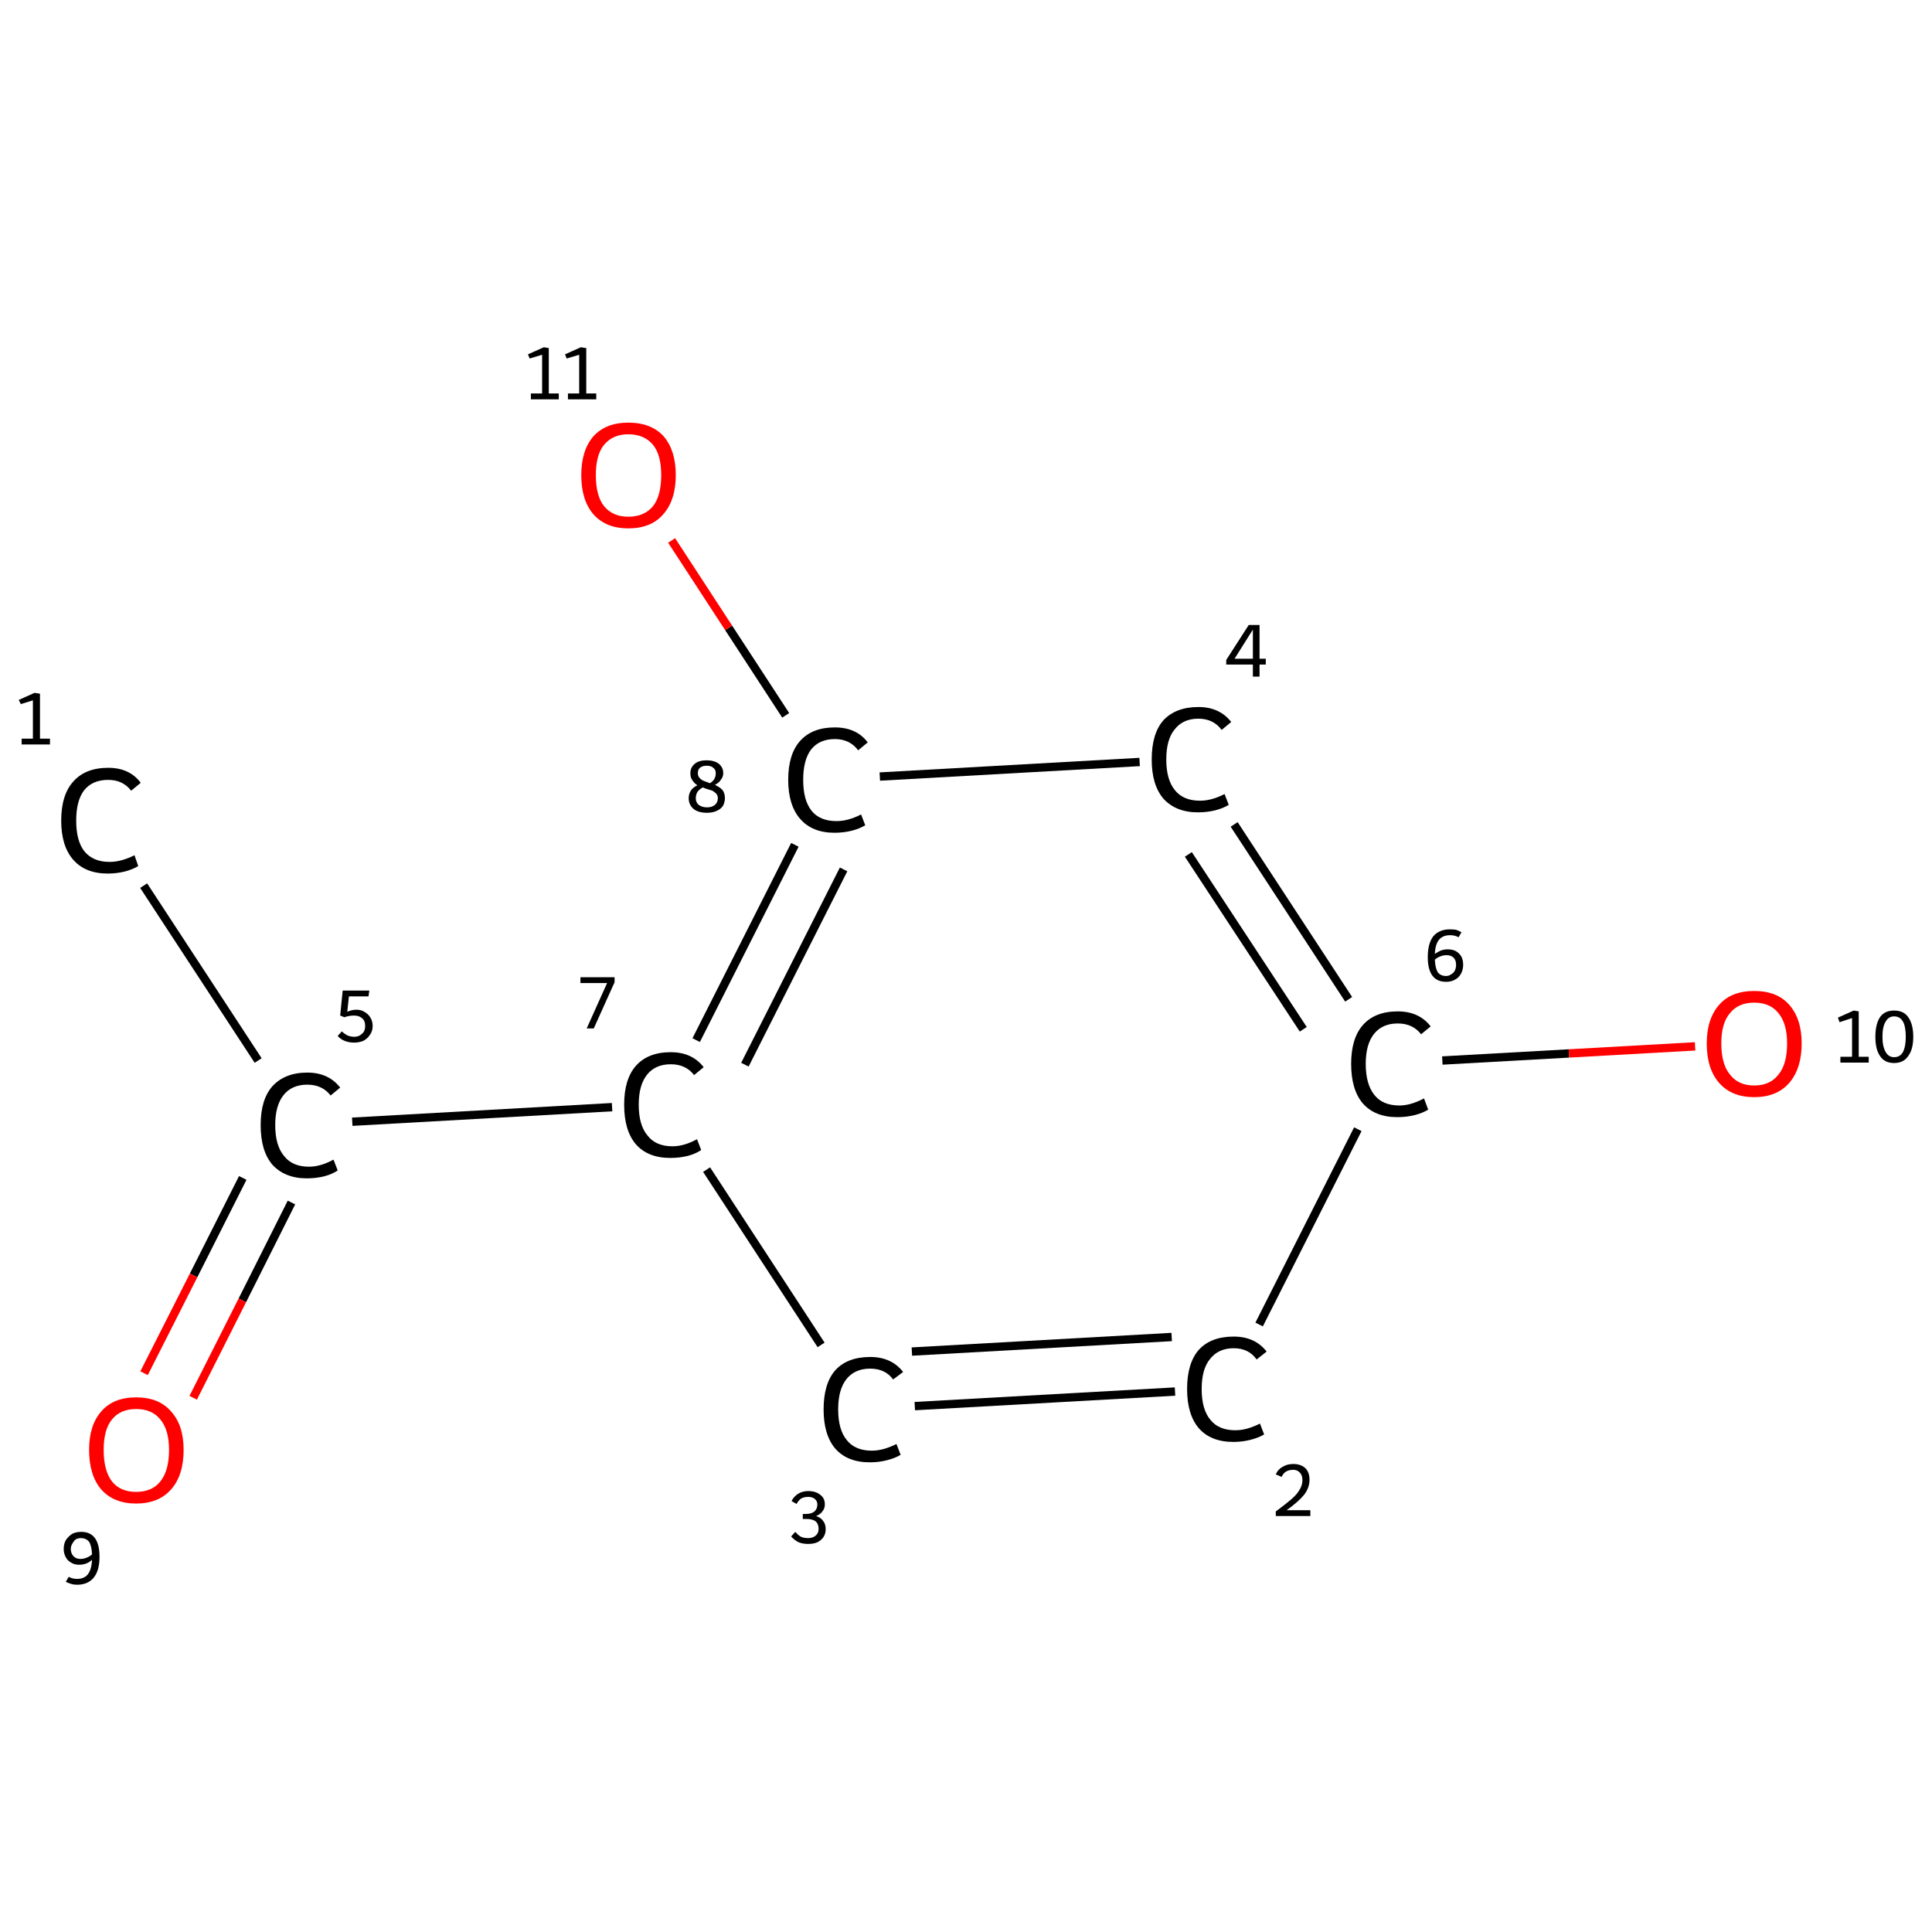<?xml version='1.0' encoding='iso-8859-1'?>
<svg version='1.1' baseProfile='full'
              xmlns='http://www.w3.org/2000/svg'
                      xmlns:rdkit='http://www.rdkit.org/xml'
                      xmlns:xlink='http://www.w3.org/1999/xlink'
                  xml:space='preserve'
width='464px' height='464px' viewBox='0 0 464 464'>
<!-- END OF HEADER -->
<rect style='opacity:1.0;fill:#FFFFFF;stroke:none' width='464.0' height='464.0' x='0.0' y='0.0'> </rect>
<path class='bond-0 atom-0 atom-1' d='M 34.5,212.7 L 62.0,254.7' style='fill:none;fill-rule:evenodd;stroke:#000000;stroke-width:2.0px;stroke-linecap:butt;stroke-linejoin:miter;stroke-opacity:1' />
<path class='bond-1 atom-1 atom-2' d='M 84.6,269.4 L 147.0,265.9' style='fill:none;fill-rule:evenodd;stroke:#000000;stroke-width:2.0px;stroke-linecap:butt;stroke-linejoin:miter;stroke-opacity:1' />
<path class='bond-2 atom-2 atom-3' d='M 167.2,249.8 L 190.9,202.9' style='fill:none;fill-rule:evenodd;stroke:#000000;stroke-width:2.0px;stroke-linecap:butt;stroke-linejoin:miter;stroke-opacity:1' />
<path class='bond-2 atom-2 atom-3' d='M 178.9,255.7 L 202.6,208.8' style='fill:none;fill-rule:evenodd;stroke:#000000;stroke-width:2.0px;stroke-linecap:butt;stroke-linejoin:miter;stroke-opacity:1' />
<path class='bond-3 atom-3 atom-4' d='M 188.7,171.8 L 175.0,150.8' style='fill:none;fill-rule:evenodd;stroke:#000000;stroke-width:2.0px;stroke-linecap:butt;stroke-linejoin:miter;stroke-opacity:1' />
<path class='bond-3 atom-3 atom-4' d='M 175.0,150.8 L 161.3,129.8' style='fill:none;fill-rule:evenodd;stroke:#FF0000;stroke-width:2.0px;stroke-linecap:butt;stroke-linejoin:miter;stroke-opacity:1' />
<path class='bond-4 atom-3 atom-5' d='M 211.3,186.5 L 273.7,183.0' style='fill:none;fill-rule:evenodd;stroke:#000000;stroke-width:2.0px;stroke-linecap:butt;stroke-linejoin:miter;stroke-opacity:1' />
<path class='bond-5 atom-5 atom-6' d='M 296.4,198.0 L 323.9,240.0' style='fill:none;fill-rule:evenodd;stroke:#000000;stroke-width:2.0px;stroke-linecap:butt;stroke-linejoin:miter;stroke-opacity:1' />
<path class='bond-5 atom-5 atom-6' d='M 285.4,205.2 L 313.0,247.2' style='fill:none;fill-rule:evenodd;stroke:#000000;stroke-width:2.0px;stroke-linecap:butt;stroke-linejoin:miter;stroke-opacity:1' />
<path class='bond-6 atom-6 atom-7' d='M 346.4,254.7 L 376.8,253.0' style='fill:none;fill-rule:evenodd;stroke:#000000;stroke-width:2.0px;stroke-linecap:butt;stroke-linejoin:miter;stroke-opacity:1' />
<path class='bond-6 atom-6 atom-7' d='M 376.8,253.0 L 407.1,251.3' style='fill:none;fill-rule:evenodd;stroke:#FF0000;stroke-width:2.0px;stroke-linecap:butt;stroke-linejoin:miter;stroke-opacity:1' />
<path class='bond-7 atom-6 atom-8' d='M 326.1,271.2 L 302.4,318.1' style='fill:none;fill-rule:evenodd;stroke:#000000;stroke-width:2.0px;stroke-linecap:butt;stroke-linejoin:miter;stroke-opacity:1' />
<path class='bond-8 atom-8 atom-9' d='M 282.2,334.2 L 219.7,337.7' style='fill:none;fill-rule:evenodd;stroke:#000000;stroke-width:2.0px;stroke-linecap:butt;stroke-linejoin:miter;stroke-opacity:1' />
<path class='bond-8 atom-8 atom-9' d='M 281.4,321.1 L 219.0,324.6' style='fill:none;fill-rule:evenodd;stroke:#000000;stroke-width:2.0px;stroke-linecap:butt;stroke-linejoin:miter;stroke-opacity:1' />
<path class='bond-9 atom-1 atom-10' d='M 58.3,282.9 L 46.5,306.3' style='fill:none;fill-rule:evenodd;stroke:#000000;stroke-width:2.0px;stroke-linecap:butt;stroke-linejoin:miter;stroke-opacity:1' />
<path class='bond-9 atom-1 atom-10' d='M 46.5,306.3 L 34.6,329.8' style='fill:none;fill-rule:evenodd;stroke:#FF0000;stroke-width:2.0px;stroke-linecap:butt;stroke-linejoin:miter;stroke-opacity:1' />
<path class='bond-9 atom-1 atom-10' d='M 70.0,288.8 L 58.2,312.3' style='fill:none;fill-rule:evenodd;stroke:#000000;stroke-width:2.0px;stroke-linecap:butt;stroke-linejoin:miter;stroke-opacity:1' />
<path class='bond-9 atom-1 atom-10' d='M 58.2,312.3 L 46.4,335.7' style='fill:none;fill-rule:evenodd;stroke:#FF0000;stroke-width:2.0px;stroke-linecap:butt;stroke-linejoin:miter;stroke-opacity:1' />
<path class='bond-10 atom-9 atom-2' d='M 197.2,323.0 L 169.7,280.9' style='fill:none;fill-rule:evenodd;stroke:#000000;stroke-width:2.0px;stroke-linecap:butt;stroke-linejoin:miter;stroke-opacity:1' />
<path class='atom-0' d='M 14.7 197.1
Q 14.7 190.9, 17.6 187.7
Q 20.5 184.4, 26.0 184.4
Q 31.1 184.4, 33.8 188.0
L 31.5 189.9
Q 29.5 187.3, 26.0 187.3
Q 22.2 187.3, 20.2 189.8
Q 18.3 192.3, 18.3 197.1
Q 18.3 202.0, 20.3 204.5
Q 22.4 207.0, 26.3 207.0
Q 29.1 207.0, 32.3 205.4
L 33.2 208.0
Q 31.9 208.8, 30.0 209.3
Q 28.0 209.8, 25.9 209.8
Q 20.5 209.8, 17.6 206.5
Q 14.7 203.2, 14.7 197.1
' fill='#000000'/>
<path class='atom-1' d='M 62.6 270.2
Q 62.6 264.1, 65.4 260.9
Q 68.4 257.6, 73.8 257.6
Q 78.9 257.6, 81.7 261.2
L 79.4 263.1
Q 77.4 260.5, 73.8 260.5
Q 70.1 260.5, 68.1 263.0
Q 66.1 265.5, 66.1 270.2
Q 66.1 275.1, 68.2 277.6
Q 70.2 280.2, 74.2 280.2
Q 77.0 280.2, 80.1 278.5
L 81.1 281.1
Q 79.8 282.0, 77.9 282.5
Q 75.9 283.0, 73.7 283.0
Q 68.4 283.0, 65.4 279.7
Q 62.6 276.4, 62.6 270.2
' fill='#000000'/>
<path class='atom-2' d='M 149.9 265.3
Q 149.9 259.2, 152.7 256.0
Q 155.6 252.7, 161.1 252.7
Q 166.2 252.7, 169.0 256.3
L 166.7 258.2
Q 164.7 255.6, 161.1 255.6
Q 157.4 255.6, 155.4 258.1
Q 153.4 260.6, 153.4 265.3
Q 153.4 270.2, 155.5 272.7
Q 157.5 275.3, 161.5 275.3
Q 164.3 275.3, 167.4 273.6
L 168.4 276.2
Q 167.1 277.1, 165.2 277.6
Q 163.2 278.1, 161.0 278.1
Q 155.6 278.1, 152.7 274.8
Q 149.9 271.5, 149.9 265.3
' fill='#000000'/>
<path class='atom-3' d='M 189.3 187.3
Q 189.3 181.1, 192.2 177.9
Q 195.1 174.7, 200.5 174.7
Q 205.7 174.7, 208.4 178.3
L 206.1 180.2
Q 204.1 177.5, 200.5 177.5
Q 196.8 177.5, 194.8 180.0
Q 192.9 182.5, 192.9 187.3
Q 192.9 192.2, 194.9 194.7
Q 196.9 197.2, 200.9 197.2
Q 203.7 197.2, 206.8 195.6
L 207.8 198.2
Q 206.5 199.0, 204.6 199.5
Q 202.6 200.0, 200.4 200.0
Q 195.1 200.0, 192.2 196.7
Q 189.3 193.4, 189.3 187.3
' fill='#000000'/>
<path class='atom-4' d='M 139.6 114.1
Q 139.6 108.2, 142.5 104.8
Q 145.5 101.5, 150.9 101.5
Q 156.4 101.5, 159.4 104.8
Q 162.3 108.2, 162.3 114.1
Q 162.3 120.1, 159.3 123.5
Q 156.4 126.9, 150.9 126.9
Q 145.5 126.9, 142.5 123.5
Q 139.6 120.1, 139.6 114.1
M 150.9 124.1
Q 154.7 124.1, 156.8 121.6
Q 158.8 119.1, 158.8 114.1
Q 158.8 109.2, 156.8 106.8
Q 154.7 104.3, 150.9 104.3
Q 147.2 104.3, 145.1 106.8
Q 143.1 109.2, 143.1 114.1
Q 143.1 119.1, 145.1 121.6
Q 147.2 124.1, 150.9 124.1
' fill='#FF0000'/>
<path class='atom-5' d='M 276.6 182.4
Q 276.6 176.2, 279.4 173.0
Q 282.4 169.8, 287.8 169.8
Q 292.9 169.8, 295.7 173.4
L 293.4 175.3
Q 291.4 172.6, 287.8 172.6
Q 284.1 172.6, 282.1 175.2
Q 280.1 177.6, 280.1 182.4
Q 280.1 187.3, 282.2 189.8
Q 284.2 192.3, 288.2 192.3
Q 291.0 192.3, 294.1 190.7
L 295.1 193.3
Q 293.8 194.1, 291.9 194.6
Q 289.9 195.1, 287.7 195.1
Q 282.4 195.1, 279.4 191.8
Q 276.6 188.5, 276.6 182.4
' fill='#000000'/>
<path class='atom-6' d='M 324.5 255.5
Q 324.5 249.4, 327.3 246.2
Q 330.2 242.9, 335.7 242.9
Q 340.8 242.9, 343.6 246.5
L 341.3 248.4
Q 339.3 245.8, 335.7 245.8
Q 332.0 245.8, 330.0 248.3
Q 328.0 250.8, 328.0 255.5
Q 328.0 260.4, 330.1 263.0
Q 332.1 265.5, 336.1 265.5
Q 338.8 265.5, 342.0 263.8
L 343.0 266.5
Q 341.7 267.3, 339.8 267.8
Q 337.8 268.3, 335.6 268.3
Q 330.2 268.3, 327.3 265.0
Q 324.5 261.7, 324.5 255.5
' fill='#000000'/>
<path class='atom-7' d='M 409.9 250.6
Q 409.9 244.7, 412.9 241.3
Q 415.8 238.0, 421.3 238.0
Q 426.8 238.0, 429.7 241.3
Q 432.7 244.7, 432.7 250.6
Q 432.7 256.6, 429.7 260.1
Q 426.7 263.5, 421.3 263.5
Q 415.9 263.5, 412.9 260.1
Q 409.9 256.7, 409.9 250.6
M 421.3 260.7
Q 425.1 260.7, 427.1 258.1
Q 429.2 255.6, 429.2 250.6
Q 429.2 245.8, 427.1 243.3
Q 425.1 240.8, 421.3 240.8
Q 417.5 240.8, 415.5 243.3
Q 413.4 245.7, 413.4 250.6
Q 413.4 255.6, 415.5 258.1
Q 417.5 260.7, 421.3 260.7
' fill='#FF0000'/>
<path class='atom-8' d='M 285.1 333.6
Q 285.1 327.4, 287.9 324.2
Q 290.8 321.0, 296.3 321.0
Q 301.4 321.0, 304.2 324.6
L 301.8 326.5
Q 299.9 323.8, 296.3 323.8
Q 292.6 323.8, 290.6 326.4
Q 288.6 328.8, 288.6 333.6
Q 288.6 338.5, 290.7 341.0
Q 292.7 343.5, 296.7 343.5
Q 299.4 343.5, 302.6 341.9
L 303.6 344.5
Q 302.3 345.3, 300.3 345.8
Q 298.4 346.3, 296.2 346.3
Q 290.8 346.3, 287.9 343.0
Q 285.1 339.7, 285.1 333.6
' fill='#000000'/>
<path class='atom-9' d='M 197.8 338.5
Q 197.8 332.3, 200.6 329.1
Q 203.5 325.9, 209.0 325.9
Q 214.1 325.9, 216.9 329.5
L 214.5 331.3
Q 212.6 328.7, 209.0 328.7
Q 205.3 328.7, 203.3 331.2
Q 201.3 333.7, 201.3 338.5
Q 201.3 343.4, 203.4 345.9
Q 205.4 348.4, 209.4 348.4
Q 212.1 348.4, 215.3 346.8
L 216.3 349.4
Q 215.0 350.2, 213.0 350.7
Q 211.1 351.2, 208.9 351.2
Q 203.5 351.2, 200.6 347.9
Q 197.8 344.6, 197.8 338.5
' fill='#000000'/>
<path class='atom-10' d='M 21.4 348.2
Q 21.4 342.3, 24.3 339.0
Q 27.2 335.6, 32.7 335.6
Q 38.2 335.6, 41.1 339.0
Q 44.1 342.3, 44.1 348.2
Q 44.1 354.3, 41.1 357.7
Q 38.1 361.1, 32.7 361.1
Q 27.3 361.1, 24.3 357.7
Q 21.4 354.3, 21.4 348.2
M 32.7 358.3
Q 36.5 358.3, 38.5 355.8
Q 40.6 353.2, 40.6 348.2
Q 40.6 343.4, 38.5 340.9
Q 36.5 338.4, 32.7 338.4
Q 28.9 338.4, 26.9 340.9
Q 24.9 343.3, 24.9 348.2
Q 24.9 353.2, 26.9 355.8
Q 28.9 358.3, 32.7 358.3
' fill='#FF0000'/>
<path class='note' d='M 5.2 177.4
L 7.9 177.4
L 7.9 168.2
L 5.0 169.1
L 4.5 168.1
L 8.3 166.4
L 9.6 166.6
L 9.6 177.4
L 12.0 177.4
L 12.0 178.8
L 5.2 178.8
L 5.2 177.4
' fill='#000000'/>
<path class='note' d='M 85.6 242.5
Q 86.7 242.5, 87.5 243.0
Q 88.4 243.5, 88.9 244.3
Q 89.5 245.2, 89.5 246.4
Q 89.5 247.7, 88.8 248.6
Q 88.2 249.5, 87.2 250.0
Q 86.2 250.4, 85.0 250.4
Q 83.9 250.4, 82.8 250.0
Q 81.8 249.6, 81.1 248.8
L 82.1 247.7
Q 82.7 248.3, 83.5 248.7
Q 84.3 249.0, 85.1 249.0
Q 86.2 249.0, 86.9 248.3
Q 87.7 247.7, 87.7 246.4
Q 87.7 245.1, 86.9 244.5
Q 86.2 243.9, 85.0 243.9
Q 83.9 243.9, 82.7 244.3
L 81.7 243.9
L 82.3 237.9
L 88.7 237.9
L 88.5 239.3
L 83.8 239.3
L 83.4 243.0
Q 84.5 242.5, 85.6 242.5
' fill='#000000'/>
<path class='note' d='M 145.8 236.1
L 139.4 236.1
L 139.4 234.7
L 147.6 234.7
L 147.6 235.9
L 142.6 247.0
L 140.9 247.0
L 145.8 236.1
' fill='#000000'/>
<path class='note' d='M 171.7 188.5
Q 172.8 189.0, 173.5 189.7
Q 174.1 190.5, 174.1 191.7
Q 174.1 192.7, 173.6 193.6
Q 173.0 194.4, 172.0 194.8
Q 171.1 195.2, 169.8 195.2
Q 167.7 195.2, 166.6 194.3
Q 165.4 193.3, 165.4 191.7
Q 165.4 190.7, 165.9 189.9
Q 166.4 189.1, 167.5 188.6
Q 166.7 188.1, 166.3 187.4
Q 165.8 186.8, 165.8 185.7
Q 165.8 184.3, 166.9 183.4
Q 167.9 182.6, 169.7 182.6
Q 171.5 182.6, 172.6 183.4
Q 173.7 184.3, 173.7 185.7
Q 173.7 186.6, 173.1 187.3
Q 172.7 188.0, 171.7 188.5
M 169.7 183.9
Q 168.7 183.9, 168.1 184.4
Q 167.6 184.8, 167.6 185.7
Q 167.6 186.4, 168.0 186.8
Q 168.3 187.2, 168.9 187.5
Q 169.4 187.7, 170.5 188.1
Q 171.3 187.6, 171.6 187.0
Q 171.9 186.4, 171.9 185.7
Q 171.9 184.8, 171.3 184.4
Q 170.8 183.9, 169.7 183.9
M 169.8 193.9
Q 171.0 193.9, 171.7 193.3
Q 172.4 192.7, 172.4 191.7
Q 172.4 191.0, 172.0 190.6
Q 171.6 190.2, 171.1 189.9
Q 170.5 189.7, 169.5 189.4
L 168.8 189.1
Q 167.9 189.6, 167.5 190.2
Q 167.1 190.9, 167.1 191.7
Q 167.1 192.7, 167.8 193.3
Q 168.6 193.9, 169.8 193.9
' fill='#000000'/>
<path class='note' d='M 127.5 94.5
L 130.2 94.5
L 130.2 85.2
L 127.2 86.1
L 126.8 85.1
L 130.6 83.4
L 131.8 83.6
L 131.8 94.5
L 134.2 94.5
L 134.2 95.9
L 127.5 95.9
L 127.5 94.5
' fill='#000000'/>
<path class='note' d='M 136.4 94.5
L 139.1 94.5
L 139.1 85.2
L 136.1 86.1
L 135.7 85.1
L 139.5 83.4
L 140.8 83.6
L 140.8 94.5
L 143.2 94.5
L 143.2 95.9
L 136.4 95.9
L 136.4 94.5
' fill='#000000'/>
<path class='note' d='M 302.5 158.2
L 304.0 158.2
L 304.0 159.6
L 302.5 159.6
L 302.5 162.5
L 300.9 162.5
L 300.9 159.6
L 294.5 159.6
L 294.5 158.5
L 299.9 150.1
L 302.5 150.1
L 302.5 158.2
M 296.5 158.2
L 300.9 158.2
L 300.9 151.2
L 296.5 158.2
' fill='#000000'/>
<path class='note' d='M 347.7 228.0
Q 348.8 228.0, 349.6 228.4
Q 350.5 228.9, 351.0 229.8
Q 351.4 230.6, 351.4 231.7
Q 351.4 232.9, 350.9 233.8
Q 350.4 234.8, 349.4 235.3
Q 348.5 235.8, 347.3 235.8
Q 345.1 235.8, 344.0 234.3
Q 342.9 232.8, 342.9 229.9
Q 342.9 226.6, 344.2 224.9
Q 345.6 223.2, 348.2 223.2
Q 349.0 223.2, 349.7 223.3
Q 350.3 223.5, 351.0 223.9
L 350.3 225.1
Q 349.4 224.6, 348.3 224.6
Q 346.5 224.6, 345.6 225.7
Q 344.7 226.8, 344.6 229.1
Q 345.3 228.6, 346.0 228.3
Q 346.8 228.0, 347.7 228.0
M 347.3 234.4
Q 348.0 234.4, 348.5 234.0
Q 349.1 233.7, 349.4 233.1
Q 349.7 232.5, 349.7 231.7
Q 349.7 230.6, 349.1 230.0
Q 348.5 229.4, 347.4 229.4
Q 346.6 229.4, 345.9 229.7
Q 345.1 230.0, 344.6 230.5
Q 344.7 232.5, 345.3 233.5
Q 346.0 234.4, 347.3 234.4
' fill='#000000'/>
<path class='note' d='M 442.0 253.8
L 444.8 253.8
L 444.8 244.5
L 441.8 245.5
L 441.4 244.4
L 445.2 242.7
L 446.4 242.9
L 446.4 253.8
L 448.8 253.8
L 448.8 255.2
L 442.0 255.2
L 442.0 253.8
' fill='#000000'/>
<path class='note' d='M 454.9 255.3
Q 452.6 255.3, 451.5 253.6
Q 450.4 252.0, 450.4 249.0
Q 450.4 246.0, 451.5 244.3
Q 452.6 242.7, 454.9 242.7
Q 457.2 242.7, 458.3 244.3
Q 459.5 246.0, 459.5 249.0
Q 459.5 252.0, 458.3 253.6
Q 457.2 255.3, 454.9 255.3
M 454.9 253.9
Q 456.3 253.9, 457.0 252.7
Q 457.7 251.4, 457.7 249.0
Q 457.7 246.5, 457.0 245.3
Q 456.3 244.1, 454.9 244.1
Q 453.6 244.1, 452.9 245.3
Q 452.1 246.5, 452.1 249.0
Q 452.1 251.4, 452.9 252.7
Q 453.6 253.9, 454.9 253.9
' fill='#000000'/>
<path class='note' d='M 306.4 354.1
Q 306.9 352.9, 308.0 352.3
Q 309.1 351.6, 310.6 351.6
Q 312.4 351.6, 313.5 352.6
Q 314.5 353.6, 314.5 355.4
Q 314.5 357.3, 313.2 359.0
Q 311.8 360.7, 309.0 362.7
L 314.7 362.7
L 314.7 364.1
L 306.4 364.1
L 306.4 363.0
Q 308.7 361.3, 310.1 360.1
Q 311.5 358.9, 312.1 357.8
Q 312.8 356.7, 312.8 355.5
Q 312.8 354.3, 312.2 353.7
Q 311.6 353.0, 310.6 353.0
Q 309.6 353.0, 308.9 353.4
Q 308.2 353.8, 307.8 354.7
L 306.4 354.1
' fill='#000000'/>
<path class='note' d='M 196.0 364.1
Q 197.2 364.5, 197.7 365.3
Q 198.3 366.0, 198.3 367.3
Q 198.3 368.3, 197.8 369.1
Q 197.3 369.9, 196.3 370.4
Q 195.4 370.8, 194.1 370.8
Q 192.8 370.8, 191.8 370.4
Q 190.8 369.9, 190.0 369.0
L 191.0 367.9
Q 191.8 368.8, 192.4 369.1
Q 193.1 369.4, 194.1 369.4
Q 195.2 369.4, 195.9 368.8
Q 196.6 368.2, 196.6 367.2
Q 196.6 366.0, 195.9 365.4
Q 195.2 364.8, 193.6 364.8
L 192.8 364.8
L 192.8 363.6
L 193.5 363.6
Q 194.9 363.6, 195.6 363.0
Q 196.3 362.4, 196.3 361.3
Q 196.3 360.5, 195.7 360.0
Q 195.1 359.5, 194.1 359.5
Q 193.1 359.5, 192.4 359.9
Q 191.8 360.3, 191.3 361.2
L 190.1 360.5
Q 190.6 359.5, 191.6 358.8
Q 192.7 358.1, 194.1 358.1
Q 195.9 358.1, 197.0 359.0
Q 198.1 359.8, 198.1 361.3
Q 198.1 362.3, 197.5 363.0
Q 197.0 363.7, 196.0 364.1
' fill='#000000'/>
<path class='note' d='M 19.5 367.9
Q 21.7 367.9, 22.8 369.4
Q 23.9 370.9, 23.9 373.9
Q 23.9 377.2, 22.5 378.9
Q 21.1 380.6, 18.5 380.6
Q 17.7 380.6, 17.1 380.4
Q 16.4 380.2, 15.8 379.9
L 16.5 378.7
Q 17.4 379.2, 18.5 379.2
Q 20.2 379.2, 21.1 378.1
Q 22.0 376.9, 22.1 374.6
Q 21.5 375.2, 20.7 375.5
Q 19.9 375.8, 19.0 375.8
Q 17.9 375.8, 17.1 375.3
Q 16.2 374.8, 15.8 374.0
Q 15.3 373.1, 15.3 372.0
Q 15.3 370.8, 15.8 369.9
Q 16.4 369.0, 17.3 368.4
Q 18.2 367.9, 19.5 367.9
M 17.0 372.0
Q 17.0 373.1, 17.7 373.8
Q 18.3 374.4, 19.3 374.4
Q 20.1 374.4, 20.8 374.1
Q 21.6 373.8, 22.1 373.3
Q 22.0 371.2, 21.4 370.3
Q 20.7 369.4, 19.4 369.4
Q 18.8 369.4, 18.2 369.7
Q 17.7 370.1, 17.4 370.7
Q 17.0 371.3, 17.0 372.0
' fill='#000000'/>
</svg>
